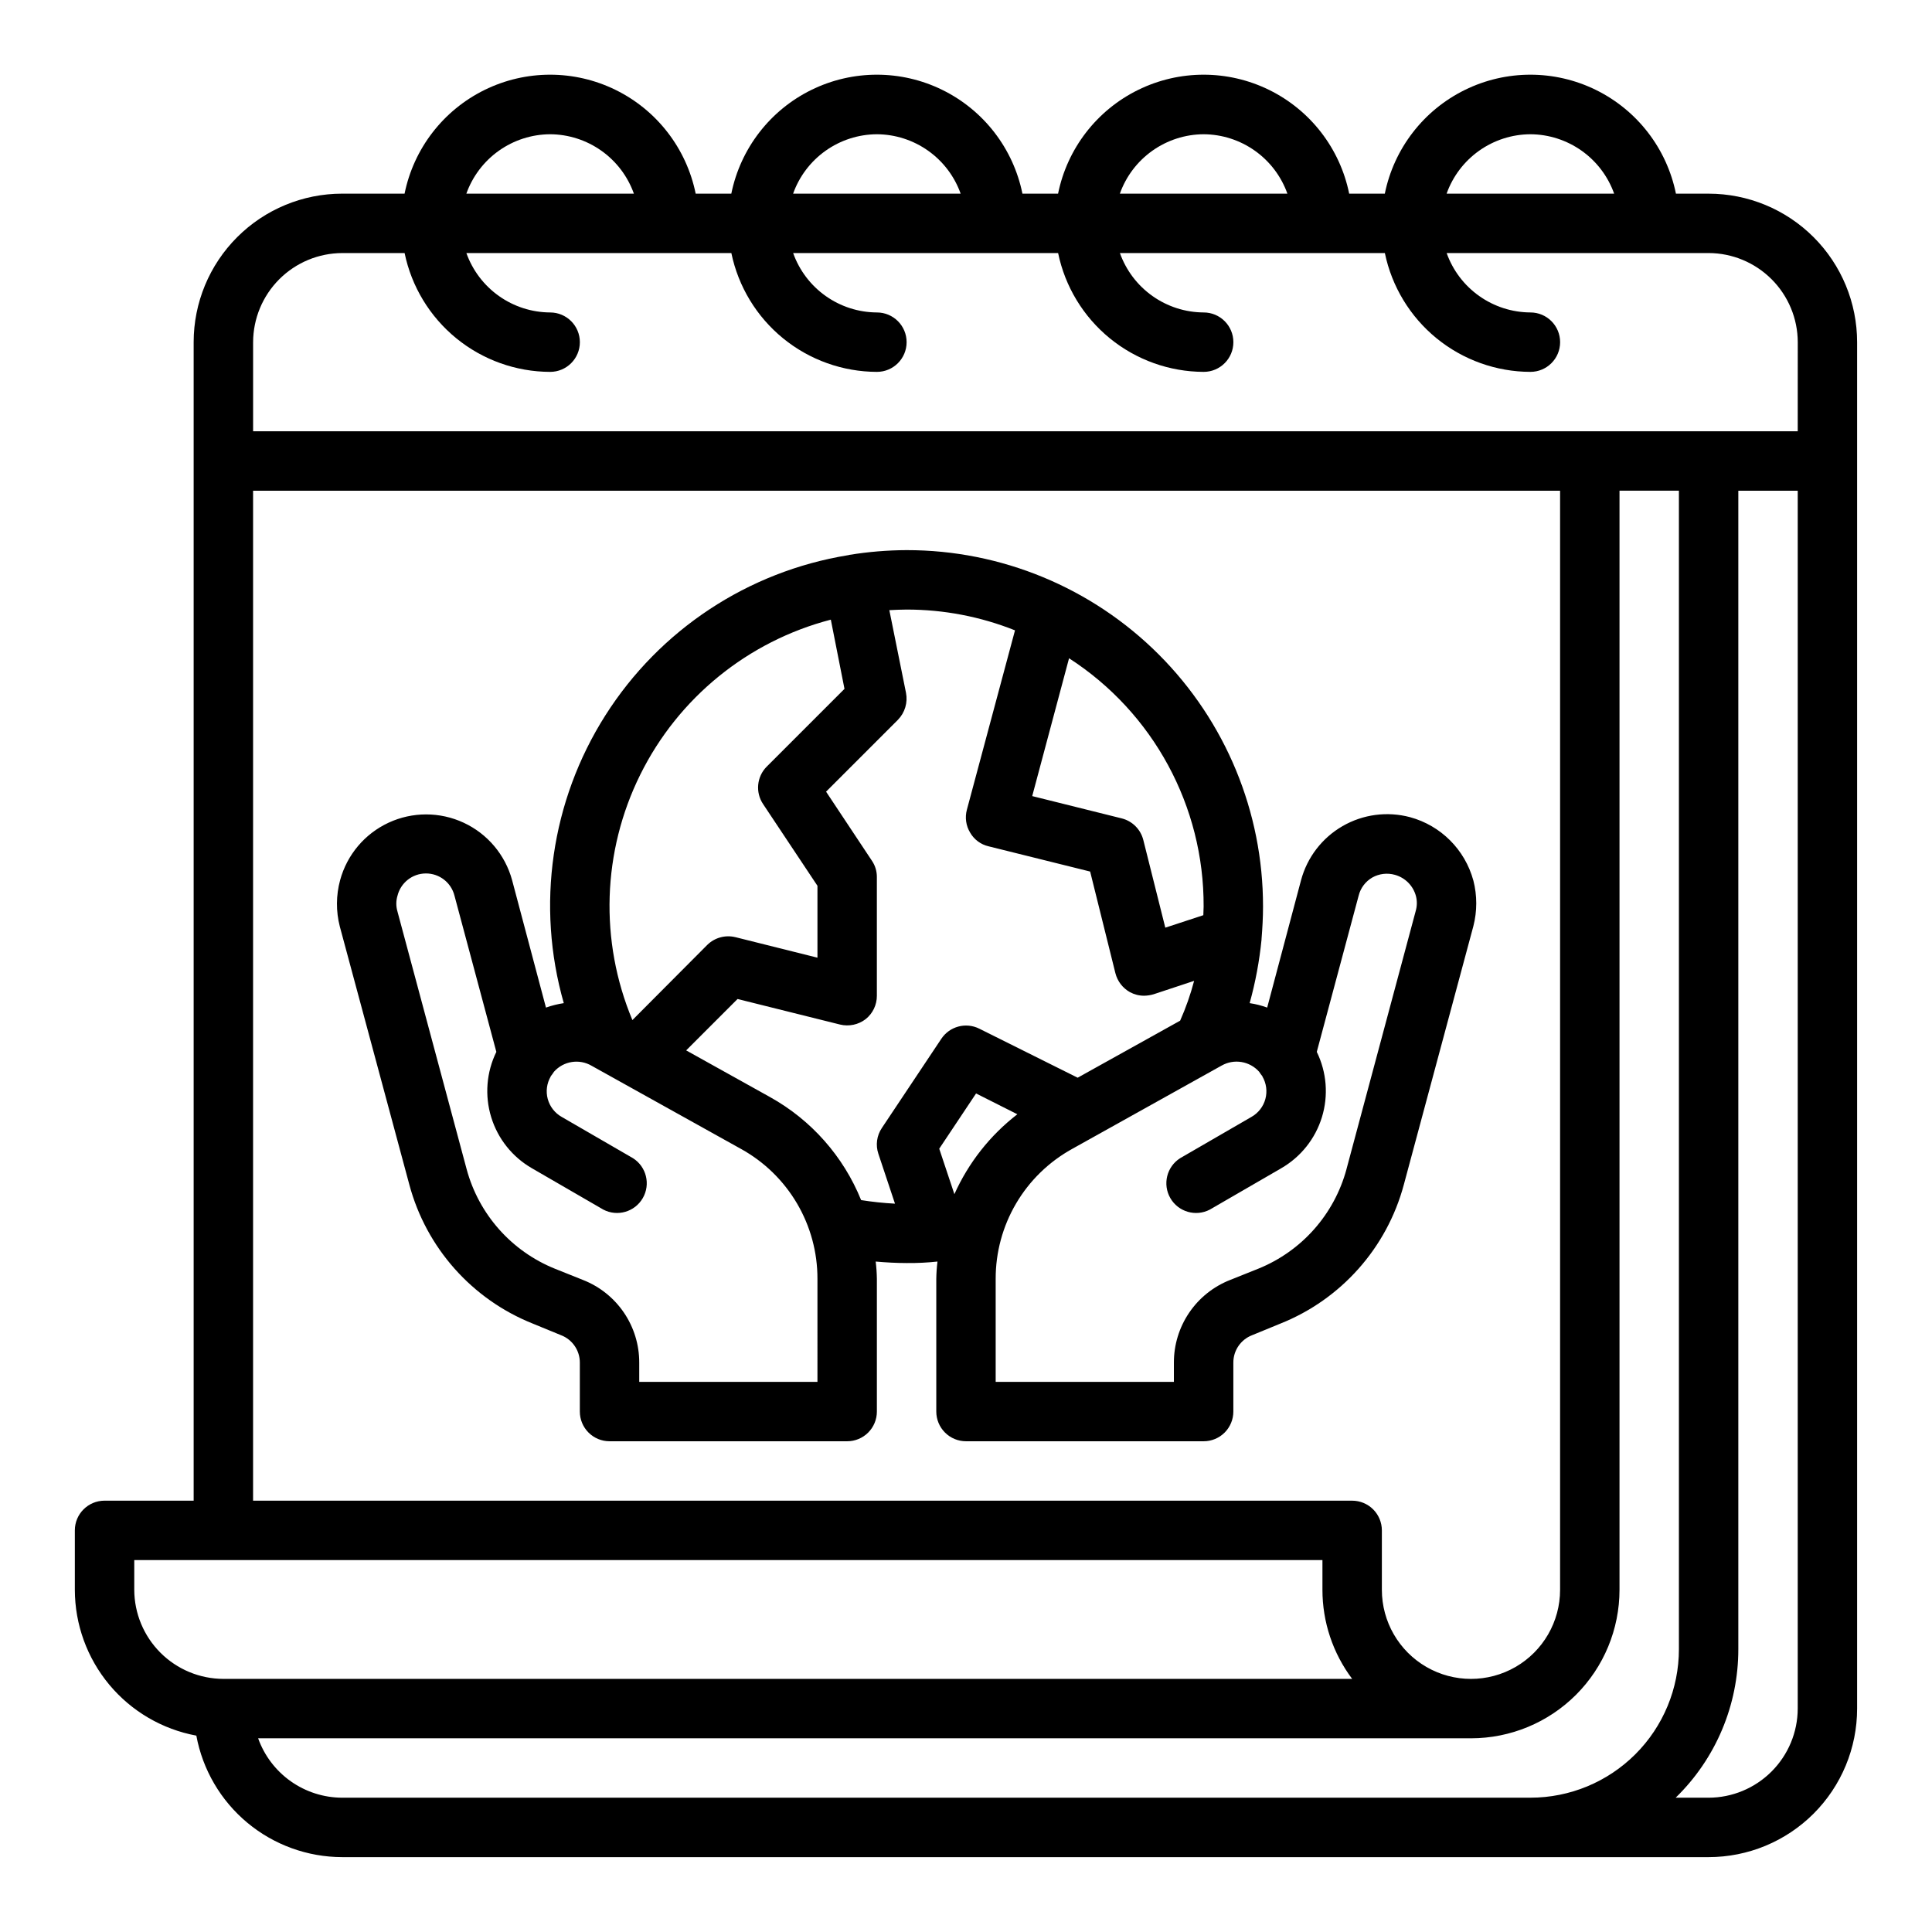 <?xml version="1.0" encoding="UTF-8"?>
<!-- Uploaded to: SVG Repo, www.svgrepo.com, Generator: SVG Repo Mixer Tools -->
<svg fill="#000000" width="800px" height="800px" version="1.1" viewBox="144 144 512 512" xmlns="http://www.w3.org/2000/svg">
 <g>
  <path d="m596.8 195.32h-8.66c-2.43-11.953-10.262-22.109-21.211-27.488-10.949-5.383-23.777-5.383-34.723 0-10.949 5.379-18.785 15.535-21.215 27.488h-9.445c-2.426-11.953-10.262-22.109-21.211-27.488-10.949-5.383-23.773-5.383-34.723 0-10.949 5.379-18.785 15.535-21.211 27.488h-9.445c-2.43-11.953-10.266-22.109-21.215-27.488-10.945-5.383-23.773-5.383-34.723 0-10.949 5.379-18.781 15.535-21.211 27.488h-9.445c-2.43-11.953-10.262-22.109-21.211-27.488-10.949-5.383-23.773-5.383-34.723 0-10.949 5.379-18.785 15.535-21.211 27.488h-16.531c-10.441 0-20.453 4.148-27.832 11.531-7.383 7.379-11.531 17.391-11.531 27.832v307.01h-23.613c-4.348 0-7.875 3.523-7.875 7.871v15.746c0.016 9.188 3.238 18.078 9.121 25.141 5.879 7.059 14.043 11.836 23.078 13.508 1.672 9.035 6.449 17.199 13.512 23.082 7.059 5.879 15.953 9.105 25.141 9.117h362.11c10.438 0 20.449-4.148 27.832-11.527 7.379-7.383 11.527-17.395 11.527-27.832v-362.11c0-10.441-4.148-20.453-11.527-27.832-7.383-7.383-17.395-11.531-27.832-11.531zm-47.234-15.742c4.871 0.023 9.613 1.551 13.586 4.367 3.973 2.816 6.981 6.789 8.613 11.375h-44.398c1.633-4.586 4.641-8.559 8.613-11.375 3.973-2.816 8.719-4.344 13.586-4.367zm-86.59 0c4.867 0.023 9.613 1.551 13.582 4.367 3.973 2.816 6.981 6.789 8.613 11.375h-44.395c1.633-4.586 4.641-8.559 8.613-11.375 3.973-2.816 8.715-4.344 13.586-4.367zm-86.594 0c4.871 0.023 9.613 1.551 13.586 4.367 3.973 2.816 6.981 6.789 8.613 11.375h-44.398c1.633-4.586 4.641-8.559 8.613-11.375 3.973-2.816 8.715-4.344 13.586-4.367zm-86.594 0c4.871 0.023 9.613 1.551 13.586 4.367 3.973 2.816 6.981 6.789 8.613 11.375h-44.398c1.637-4.586 4.644-8.559 8.613-11.375 3.973-2.816 8.719-4.344 13.586-4.367zm-78.719 94.465h346.37v291.27c0 8.438-4.5 16.23-11.805 20.449-7.309 4.219-16.312 4.219-23.617 0-7.309-4.219-11.809-12.012-11.809-20.449v-15.746c0-2.086-0.828-4.09-2.305-5.566-1.477-1.477-3.481-2.305-5.566-2.305h-291.27zm-7.871 314.88c-6.258-0.016-12.254-2.512-16.68-6.938-4.426-4.422-6.918-10.418-6.938-16.676v-7.875h314.88v7.875c-0.008 8.516 2.758 16.805 7.875 23.613zm346.37 31.488h-314.88c-4.883-0.012-9.641-1.531-13.629-4.348-3.988-2.82-7.008-6.797-8.652-11.395h321.42c10.438 0 20.449-4.148 27.832-11.527 7.379-7.383 11.527-17.395 11.527-27.832v-291.27h15.742v307.01c0 10.438-4.144 20.449-11.527 27.832-7.383 7.383-17.391 11.527-27.832 11.527zm70.848-23.617v0.004c-0.016 6.258-2.512 12.25-6.938 16.676-4.426 4.426-10.418 6.922-16.676 6.938h-8.738c10.625-10.336 16.617-24.535 16.609-39.359v-307.01h15.742zm0-338.5h-409.34v-23.613c0.02-6.258 2.512-12.254 6.938-16.68 4.426-4.426 10.422-6.918 16.68-6.938h16.531c1.836 8.879 6.672 16.855 13.699 22.59 7.023 5.731 15.805 8.875 24.871 8.898 4.348 0 7.875-3.523 7.875-7.871s-3.527-7.875-7.875-7.875c-4.867-0.023-9.613-1.547-13.586-4.367-3.969-2.816-6.977-6.789-8.613-11.375h70.219c1.84 8.879 6.676 16.855 13.699 22.59 7.023 5.731 15.809 8.875 24.875 8.898 4.348 0 7.871-3.523 7.871-7.871s-3.523-7.875-7.871-7.875c-4.871-0.023-9.613-1.547-13.586-4.367-3.973-2.816-6.981-6.789-8.613-11.375h70.219c1.836 8.879 6.676 16.855 13.699 22.59 7.023 5.731 15.805 8.875 24.875 8.898 4.348 0 7.871-3.523 7.871-7.871s-3.523-7.875-7.871-7.875c-4.871-0.023-9.613-1.547-13.586-4.367-3.973-2.816-6.981-6.789-8.613-11.375h70.215c1.84 8.879 6.676 16.855 13.699 22.59 7.027 5.731 15.809 8.875 24.875 8.898 4.348 0 7.871-3.523 7.871-7.871s-3.523-7.875-7.871-7.875c-4.867-0.023-9.613-1.547-13.586-4.367-3.973-2.816-6.981-6.789-8.613-11.375h69.434c6.258 0.02 12.25 2.512 16.676 6.938 4.426 4.426 6.922 10.422 6.938 16.68z"/>
  <path d="m534.45 377.33c-2.223-8.168-8.602-14.547-16.77-16.77-6.043-1.609-12.48-0.758-17.895 2.371-5.418 3.129-9.371 8.277-10.992 14.32l-8.977 33.77c-1.504-0.551-3.059-0.945-4.644-1.18 1.531-5.516 2.586-11.152 3.148-16.848v-0.156c0.234-2.832 0.395-5.746 0.395-8.582 0.023-25.059-9.922-49.102-27.641-66.82-17.723-17.723-41.762-27.668-66.824-27.645-5.09 0.02-10.168 0.441-15.191 1.262-0.078 0-0.156 0.078-0.234 0.078h-0.082c-26.516 4.316-49.918 19.762-64.312 42.445-14.395 22.684-18.406 50.434-11.023 76.266-1.605 0.242-3.188 0.637-4.723 1.18l-8.973-33.77c-1.828-6.719-6.523-12.289-12.836-15.223s-13.598-2.934-19.91 0-11.008 8.504-12.832 15.223c-1.09 4.016-1.117 8.246-0.082 12.277l18.422 68.406v0.004c4.488 16.758 16.629 30.418 32.746 36.84l7.477 3.07h0.004c2.988 1.156 4.961 4.035 4.961 7.242v12.988c0 2.09 0.828 4.09 2.305 5.566 1.477 1.477 3.477 2.305 5.566 2.305h62.977c2.086 0 4.09-0.828 5.566-2.305 1.477-1.477 2.305-3.477 2.305-5.566v-35.188c-0.023-1.527-0.129-3.051-0.316-4.566 2.676 0.234 5.434 0.395 8.188 0.395 2.734 0.031 5.469-0.102 8.188-0.395-0.188 1.516-0.293 3.039-0.316 4.566v35.188c0 2.09 0.832 4.09 2.309 5.566 1.477 1.477 3.477 2.305 5.566 2.305h62.977c2.086 0 4.09-0.828 5.566-2.305 1.473-1.477 2.305-3.477 2.305-5.566v-12.988c-0.004-3.207 1.969-6.086 4.957-7.242l7.477-3.07h0.004c16.117-6.422 28.258-20.082 32.746-36.84l18.422-68.488c1.023-3.977 1.023-8.145 0-12.121zm-107.14-58.883c22.336 14.418 35.777 39.227 35.664 65.809 0 0.789-0.078 1.496-0.078 2.281l-10.078 3.305-5.824-23.223v0.004c-0.703-2.832-2.914-5.043-5.75-5.746l-23.695-5.902zm-63.133-10.234 3.621 18.344-20.625 20.625v-0.004c-2.633 2.664-3.027 6.809-0.941 9.922l14.402 21.645v19.051l-21.727-5.434v0.004c-2.676-0.664-5.508 0.113-7.477 2.047l-19.836 19.918-0.004-0.004c-8.758-20.961-7.996-44.691 2.094-65.051 10.086-20.355 28.508-35.336 50.492-41.062zm-3.543 202h-47.23v-5.117c0.008-4.723-1.406-9.336-4.059-13.238-2.656-3.906-6.426-6.918-10.82-8.645l-7.477-2.992c-11.496-4.641-20.152-14.402-23.383-26.371l-18.344-68.328h0.004c-0.395-1.336-0.395-2.758 0-4.094 0.844-3.481 3.945-5.938 7.527-5.953 3.578-0.02 6.707 2.402 7.586 5.875l11.098 41.406h0.004c-2.637 5.383-3.125 11.562-1.371 17.293s5.621 10.578 10.816 13.562l18.895 10.941v0.004c3.734 1.953 8.352 0.613 10.461-3.039 2.113-3.652 0.969-8.316-2.59-10.582l-18.895-10.941c-1.816-1.023-3.144-2.731-3.695-4.742-0.547-2.012-0.266-4.16 0.785-5.965 0-0.078 0-0.078 0.078-0.156 0.281-0.355 0.543-0.723 0.785-1.102 2.527-2.848 6.719-3.508 10-1.574l39.598 22.043-0.004-0.004c6.141 3.402 11.258 8.387 14.816 14.438s5.43 12.945 5.414 19.965zm17.082-67.305c-1.363 2.008-1.715 4.543-0.941 6.848l4.406 13.227c-3.004-0.156-6-0.473-8.973-0.945-4.699-11.602-13.227-21.242-24.168-27.316l-22.199-12.359 13.617-13.617 27.16 6.769c2.356 0.57 4.844 0.051 6.769-1.418 1.902-1.504 3.004-3.797 2.992-6.219v-31.488c0.004-1.547-0.465-3.055-1.34-4.328l-12.121-18.262 19.051-19.051v-0.004c1.844-1.891 2.641-4.57 2.125-7.164l-4.41-21.883c1.574-0.078 3.07-0.156 4.566-0.156 9.84-0.008 19.594 1.863 28.734 5.508l-12.754 47.547c-0.551 2.055-0.238 4.246 0.867 6.062 1.055 1.832 2.82 3.144 4.879 3.621l26.922 6.691 6.691 26.922c0.539 2.141 1.934 3.961 3.859 5.039 1.16 0.625 2.457 0.953 3.777 0.945 0.855-0.016 1.703-0.148 2.519-0.395l10.707-3.543c-0.949 3.609-2.188 7.137-3.703 10.551l-27.16 15.113-26.055-12.988c-3.551-1.781-7.871-0.633-10.074 2.676zm19.207 17.555-4.016-12.043 9.762-14.641 10.941 5.512 0.004-0.004c-7.223 5.574-12.953 12.852-16.688 21.176zm122.25-75.02-18.344 68.406h0.004c-3.231 11.969-11.887 21.73-23.379 26.371l-7.477 2.992h-0.004c-4.394 1.727-8.164 4.738-10.816 8.645-2.656 3.902-4.07 8.516-4.062 13.238v5.117h-47.23v-27.316c-0.012-7.019 1.855-13.914 5.414-19.965s8.676-11.035 14.816-14.438l39.676-22.121v0.004c3.281-1.855 7.414-1.164 9.918 1.652 0.242 0.379 0.508 0.746 0.789 1.102 0.078 0.078 0.078 0.078 0.078 0.156 1.047 1.805 1.328 3.953 0.781 5.965-0.547 2.012-1.879 3.719-3.695 4.742l-18.895 10.941c-3.559 2.266-4.703 6.93-2.59 10.582 2.109 3.652 6.727 4.992 10.465 3.039l18.895-10.941-0.004-0.004c5.195-2.984 9.062-7.832 10.816-13.562 1.754-5.731 1.266-11.91-1.367-17.293l11.098-41.406c0.504-2.027 1.812-3.762 3.621-4.805 1.82-1.02 3.973-1.273 5.984-0.707 2.738 0.758 4.867 2.918 5.586 5.668 0.328 1.293 0.301 2.652-0.078 3.934z"/>
 </g>
</svg>